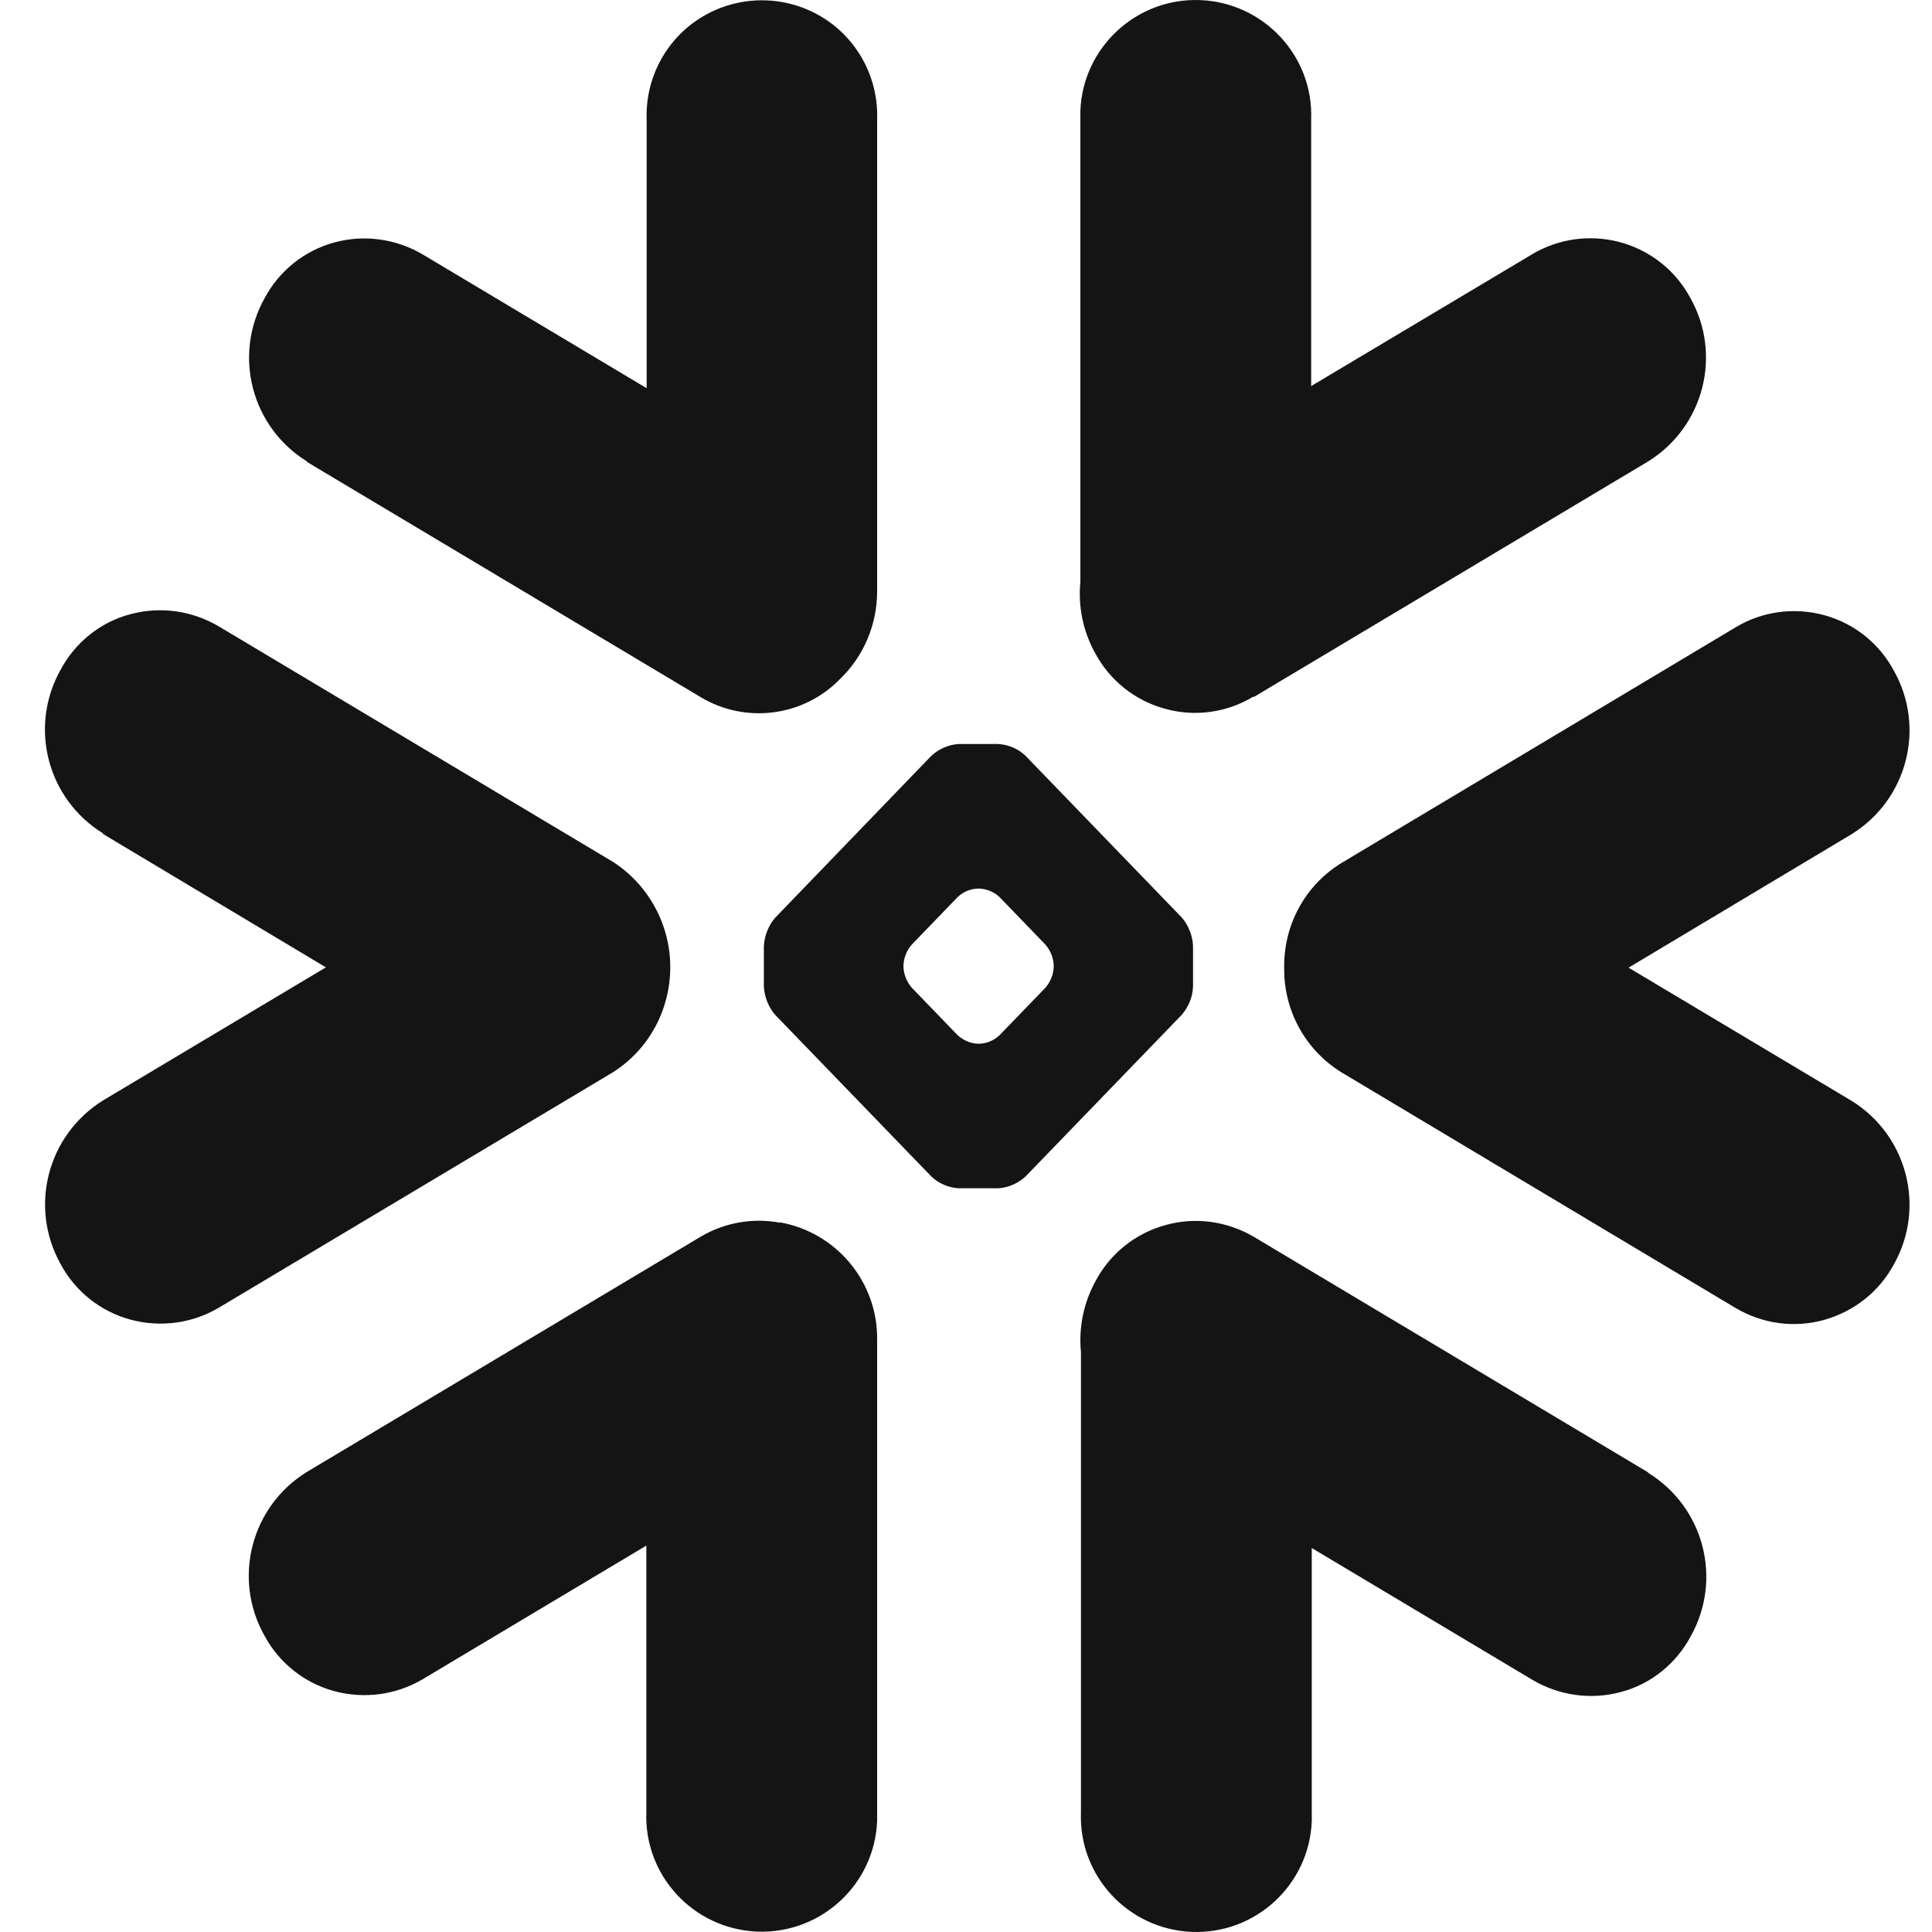 <svg width="86" height="86" viewBox="0 0 86 86" fill="none" xmlns="http://www.w3.org/2000/svg">
<path d="M13.658 20.558L31.198 31.037C33.193 32.232 35.768 31.897 37.386 30.231C38.451 29.21 39.044 27.799 39.044 26.321V5.324C39.112 3.456 38.154 1.683 36.537 0.729C34.919 -0.225 32.91 -0.225 31.292 0.729C29.674 1.683 28.717 3.456 28.785 5.324V17.28L18.821 11.329C17.635 10.63 16.219 10.429 14.885 10.791C13.55 11.154 12.431 12.054 11.784 13.263C10.355 15.816 11.191 19.013 13.671 20.545M55.816 31.023L73.356 20.545C75.836 19.013 76.672 15.802 75.243 13.263C73.922 10.805 70.862 9.891 68.394 11.208C68.327 11.248 68.26 11.275 68.206 11.315L58.364 17.186V5.31C58.472 2.489 56.247 0.111 53.416 0.004C50.585 -0.104 48.198 2.113 48.091 4.934C48.091 5.055 48.091 5.176 48.091 5.31V25.892C47.983 26.993 48.212 28.108 48.751 29.075C49.398 30.285 50.517 31.185 51.852 31.547C53.187 31.924 54.616 31.722 55.789 31.01M40.217 42.966C40.231 42.63 40.365 42.295 40.581 42.053L42.63 39.93C42.873 39.702 43.183 39.568 43.52 39.554H43.601C43.925 39.568 44.248 39.702 44.491 39.93L46.54 42.053C46.756 42.308 46.891 42.63 46.904 42.966V43.047C46.891 43.383 46.756 43.705 46.54 43.961L44.491 46.083C44.248 46.312 43.938 46.446 43.601 46.459H43.52C43.183 46.446 42.873 46.298 42.63 46.083L40.581 43.961C40.365 43.705 40.231 43.383 40.217 43.047V42.966ZM34.002 42.093V43.92C34.029 44.377 34.204 44.82 34.501 45.17L41.458 52.37C41.781 52.679 42.212 52.867 42.671 52.894H44.437C44.882 52.867 45.313 52.679 45.65 52.37L52.607 45.17C52.904 44.82 53.092 44.377 53.106 43.92V42.093C53.079 41.636 52.904 41.193 52.607 40.844L45.65 33.643C45.327 33.334 44.895 33.146 44.437 33.119H42.671C42.226 33.146 41.794 33.334 41.458 33.643L34.501 40.857C34.204 41.206 34.029 41.65 34.002 42.107M4.585 37.123L14.507 43.06L4.585 48.985C2.104 50.53 1.282 53.727 2.697 56.266C3.344 57.475 4.463 58.375 5.798 58.738C7.133 59.101 8.548 58.913 9.735 58.214L27.275 47.736C28.892 46.715 29.836 44.941 29.836 43.047C29.836 41.153 28.865 39.38 27.275 38.358L9.735 27.88C8.548 27.181 7.133 26.98 5.798 27.342C4.463 27.692 3.344 28.605 2.697 29.814C1.268 32.367 2.104 35.564 4.585 37.096M57.164 43.074C57.137 44.981 58.108 46.755 59.739 47.749L77.265 58.228C78.452 58.926 79.867 59.128 81.202 58.752C82.537 58.375 83.656 57.489 84.303 56.28C85.732 53.741 84.896 50.53 82.415 48.998L72.493 43.074L82.415 37.136C84.896 35.604 85.732 32.394 84.303 29.855C83.656 28.645 82.537 27.745 81.202 27.383C79.867 27.02 78.452 27.208 77.265 27.92L59.739 38.399C58.094 39.393 57.123 41.193 57.164 43.114M34.717 54.426C33.503 54.197 32.249 54.426 31.198 55.044L13.658 65.522C11.177 67.054 10.341 70.265 11.77 72.804C12.418 74.013 13.537 74.913 14.871 75.276C16.206 75.638 17.622 75.45 18.808 74.752L28.771 68.8V80.663C28.663 83.484 30.861 85.862 33.705 85.983C36.537 86.09 38.923 83.9 39.044 81.066C39.044 80.931 39.044 80.797 39.044 80.663V59.652C39.085 57.086 37.251 54.869 34.73 54.412M73.356 65.536L55.816 55.057C54.629 54.359 53.2 54.157 51.879 54.533C50.544 54.896 49.425 55.796 48.778 57.005C48.239 57.972 48.01 59.087 48.117 60.189V80.676C48.01 83.497 50.207 85.875 53.052 85.996C55.883 86.104 58.269 83.914 58.391 81.079C58.391 80.945 58.391 80.811 58.391 80.676V68.908L68.219 74.779C69.405 75.477 70.821 75.679 72.156 75.316C73.49 74.967 74.609 74.053 75.257 72.844C76.686 70.292 75.85 67.094 73.369 65.563" fill="#141414"/>
</svg>
